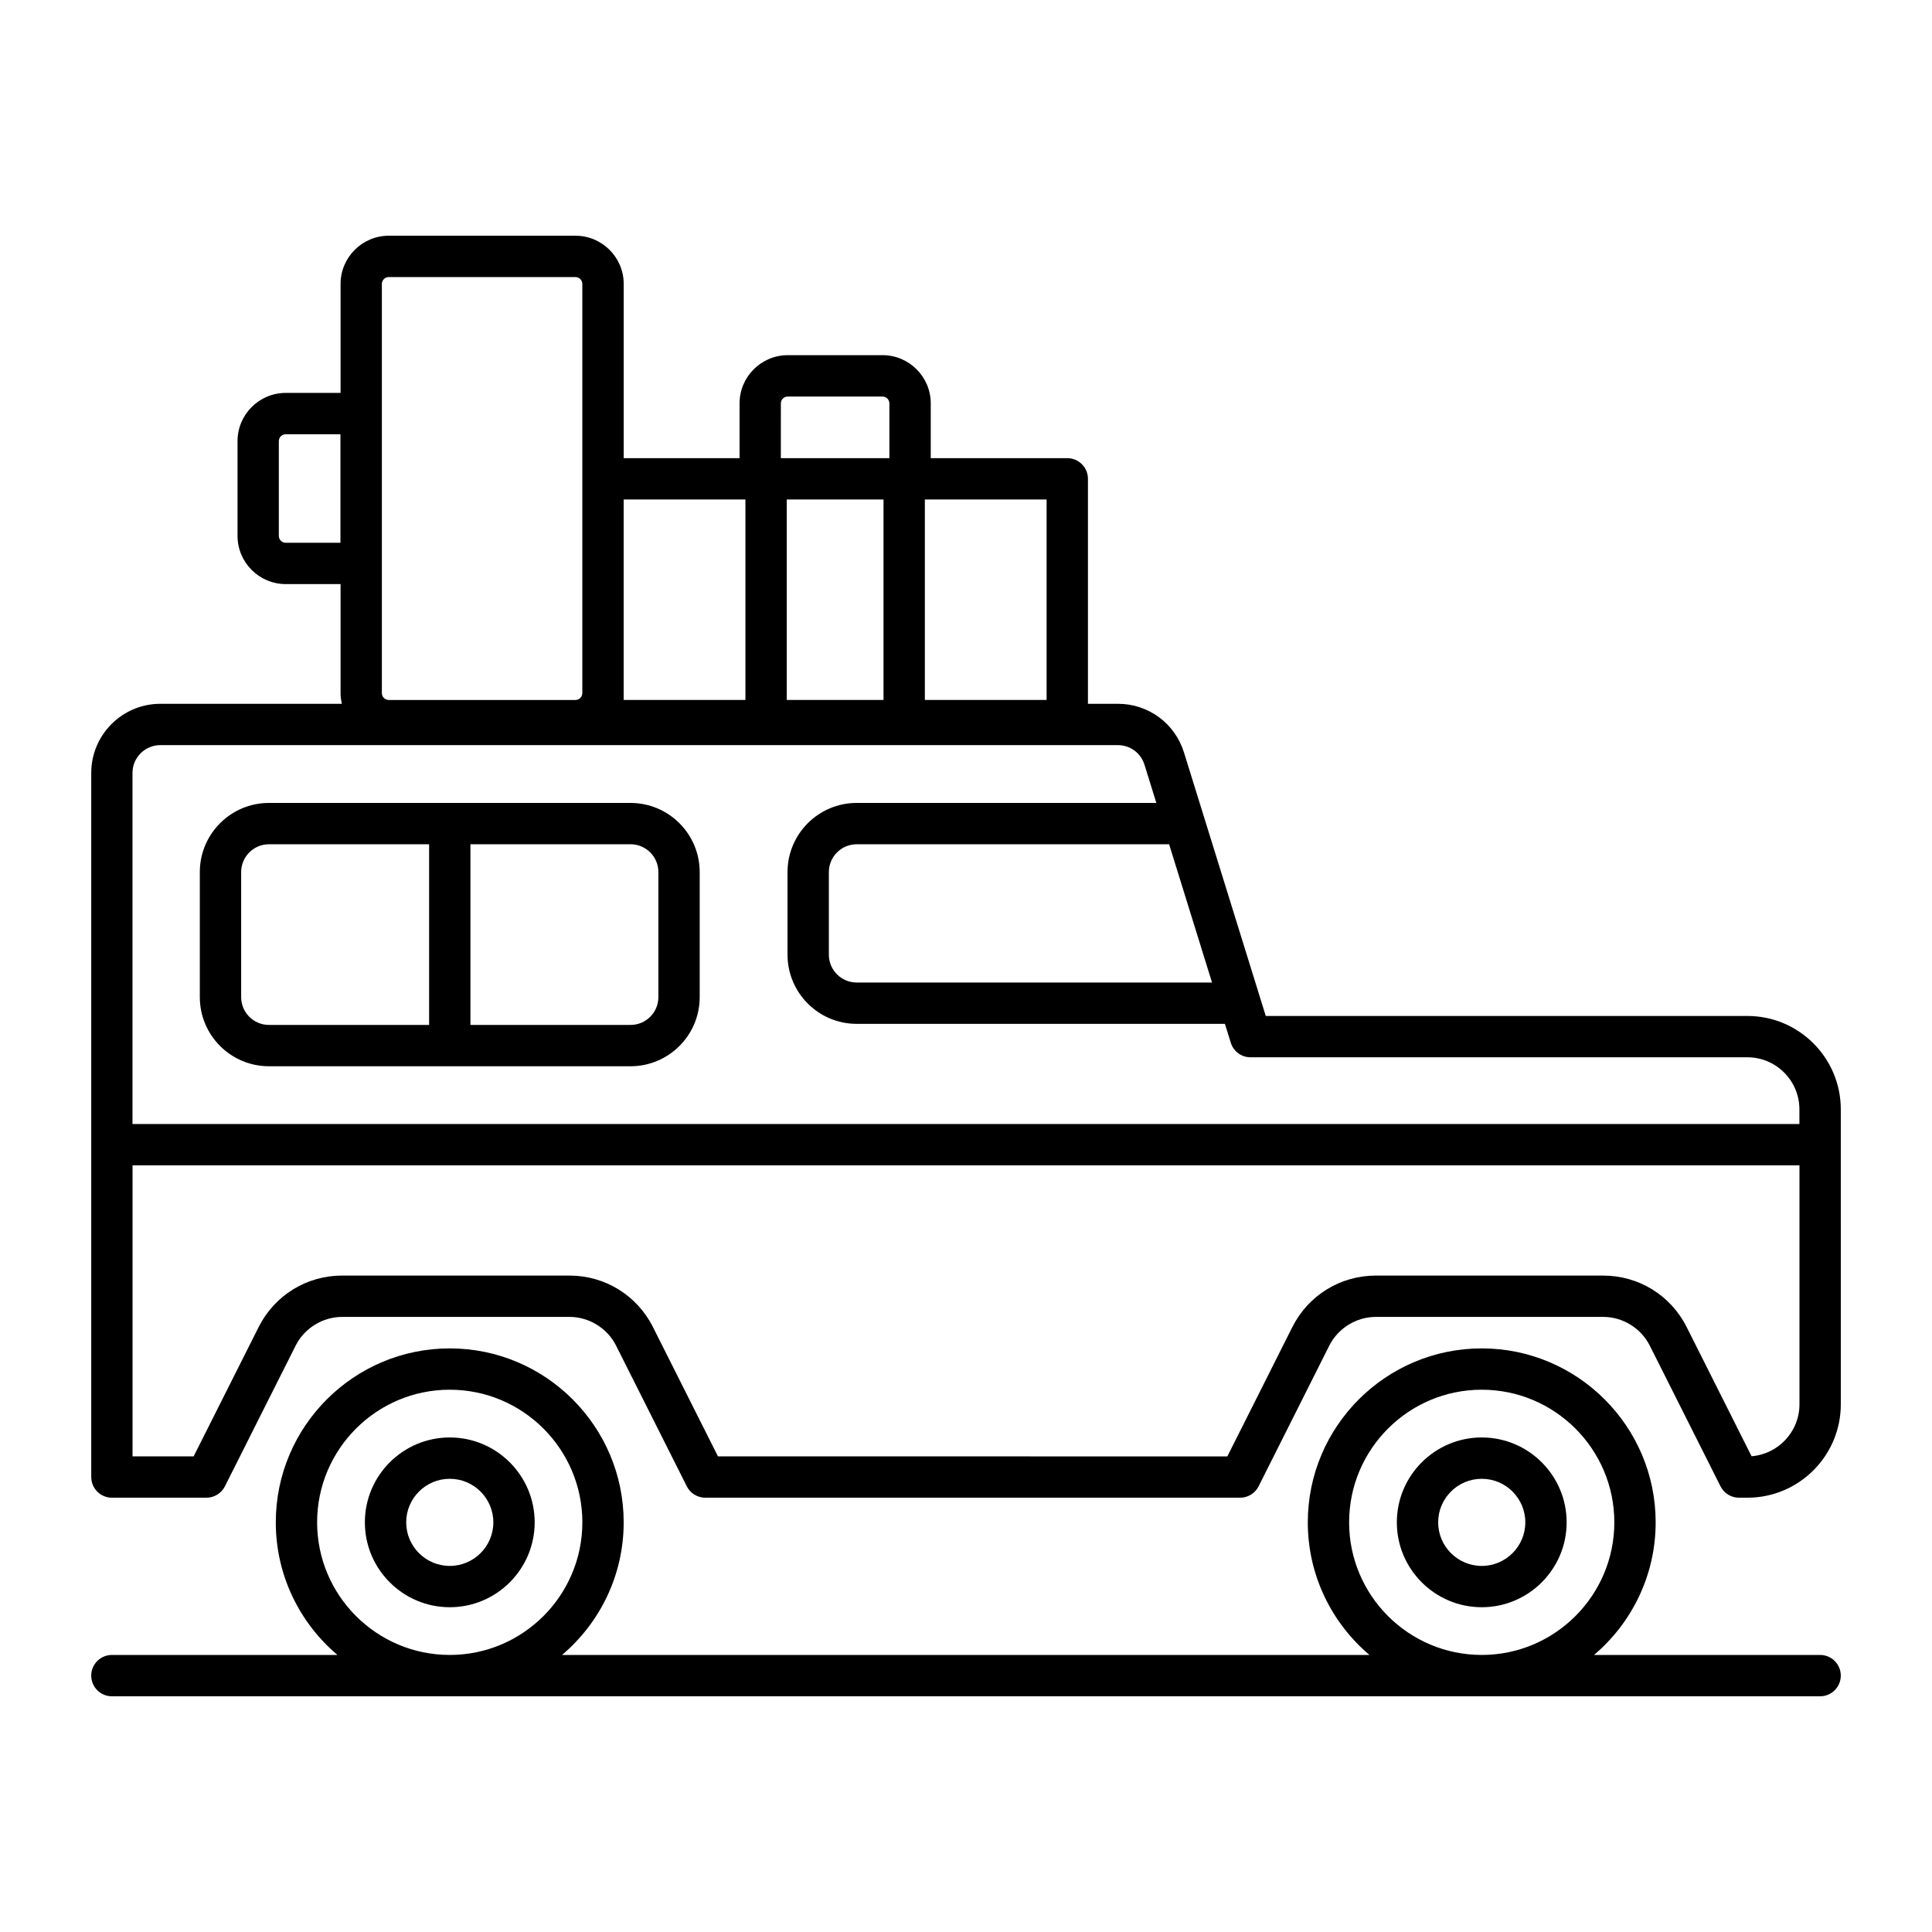 <?xml version="1.0" encoding="UTF-8"?>
<!-- Uploaded to: ICON Repo, www.iconrepo.com, Generator: ICON Repo Mixer Tools -->
<svg fill="#000000" width="800px" height="800px" version="1.1" viewBox="144 144 512 512" xmlns="http://www.w3.org/2000/svg">
 <g>
  <path d="m607.08 413.24h-127.64l-21.668-69.82c-2.394-7.715-9.426-12.906-17.5-12.906h-7.957v-59.625c0-3.023-2.453-5.477-5.477-5.477h-36.18v-14.512c0-7.043-5.734-12.777-12.777-12.777h-25.113c-7.043 0-12.777 5.734-12.777 12.777v14.512h-30.703v-46.168c0-7.043-5.734-12.777-12.777-12.777h-49.48c-7.043 0-12.777 5.734-12.777 12.777v28.879h-14.531c-7.043 0-12.777 5.734-12.777 12.777v25.113c0 7.043 5.734 12.777 12.777 12.777h14.531v28.879c0 0.98 0.137 1.926 0.348 2.844h-48.098c-10.105 0-18.324 8.215-18.324 18.316v186.6c0 3.023 2.453 5.477 5.477 5.477h25.051c2.066 0 3.965-1.168 4.891-3.016l18.762-37.312c2.324-4.606 7.16-7.586 12.32-7.586h60.246c5.164 0 9.996 2.981 12.32 7.578l18.762 37.32c0.926 1.848 2.824 3.016 4.891 3.016h141.75c2.066 0 3.965-1.168 4.891-3.016l18.746-37.312c2.332-4.606 7.172-7.586 12.336-7.586h60.246c5.164 0 9.996 2.981 12.32 7.578l18.762 37.32c0.926 1.848 2.824 3.016 4.891 3.016h2.246c13.641 0 24.742-11.102 24.742-24.75l-0.004-78.168c0-13.641-11.102-24.746-24.742-24.746zm-372.86-125.4h-14.504c-1.004 0-1.824-0.82-1.824-1.824v-25.113c0-1.004 0.82-1.824 1.824-1.824h14.504zm230.98 116.54h-94.172c-4.062 0-7.371-3.309-7.371-7.371v-21.898c0-4.062 3.309-7.371 7.371-7.371h82.801zm-112.7-128.01h25.641v53.129h-25.641zm68.859 53.129h-32.266v-53.129h32.266zm-70.422-78.59c0-1.004 0.82-1.824 1.824-1.824h25.113c1.004 0 1.824 0.82 1.824 1.824v14.512h-28.766zm-9.391 25.461v53.129h-32.266v-53.129zm-96.348-57.121c0-1.004 0.82-1.824 1.824-1.824h49.477c1.004 0 1.824 0.82 1.824 1.824v108.43c0 1.004-0.82 1.824-1.824 1.824h-49.477c-1.004 0-1.824-0.82-1.824-1.824zm-58.703 122.22h253.77c3.246 0 6.074 2.09 7.039 5.199l3.141 10.117h-79.418c-10.105 0-18.324 8.223-18.324 18.324v21.898c0 10.105 8.223 18.324 18.324 18.324h97.59l1.559 5.019c0.715 2.289 2.832 3.844 5.227 3.844h131.67c7.602 0 13.789 6.188 13.789 13.789v3.887h-441.75v-93.035c0-4.066 3.309-7.367 7.375-7.367zm421.69 188.45-17.219-34.27c-4.234-8.391-12.707-13.605-22.105-13.605h-60.246c-9.398 0-17.867 5.211-22.113 13.613l-17.242 34.305-134.99-0.004-17.25-34.312c-4.234-8.391-12.707-13.605-22.105-13.605h-60.246c-9.398 0-17.867 5.211-22.105 13.613l-17.25 34.305h-16.188v-77.129h441.75v63.332c0 7.238-5.598 13.184-12.684 13.758z"/>
  <path d="m215.27 426.57h95.832c10.105 0 18.324-8.215 18.324-18.316v-33.141c0-10.105-8.223-18.324-18.324-18.324l-95.832-0.004c-10.105 0-18.316 8.223-18.316 18.324v33.141c0 10.105 8.211 18.32 18.316 18.32zm103.21-51.461v33.141c0 4.062-3.309 7.367-7.371 7.367h-42.441v-47.883h42.441c4.062 0.004 7.371 3.312 7.371 7.375zm-110.57 0c0-4.062 3.301-7.371 7.367-7.371h42.441v47.883l-42.441-0.004c-4.062 0-7.367-3.301-7.367-7.367z"/>
  <path d="m263.19 524.94c-12.406 0-22.496 10.09-22.496 22.496s10.09 22.496 22.496 22.496 22.504-10.09 22.504-22.496-10.098-22.496-22.504-22.496zm0 34.043c-6.367 0-11.543-5.176-11.543-11.543s5.176-11.543 11.543-11.543 11.551 5.176 11.551 11.543c0 6.363-5.184 11.543-11.551 11.543z"/>
  <path d="m536.68 524.94c-12.406 0-22.504 10.09-22.504 22.496s10.098 22.496 22.504 22.496 22.496-10.09 22.496-22.496-10.09-22.496-22.496-22.496zm0 34.043c-6.367 0-11.551-5.176-11.551-11.543s5.184-11.543 11.551-11.543c6.367 0 11.543 5.176 11.543 11.543 0 6.363-5.176 11.543-11.543 11.543z"/>
  <path d="m626.35 582.58h-59.918c9.977-8.461 16.336-21.066 16.336-35.145 0-25.422-20.68-46.098-46.09-46.098-25.422 0-46.098 20.68-46.098 46.098 0 14.078 6.359 26.684 16.336 35.145h-213.97c9.98-8.461 16.336-21.066 16.336-35.145 0-25.422-20.68-46.098-46.098-46.098-25.422 0-46.098 20.68-46.098 46.098 0 14.078 6.359 26.684 16.336 35.145h-59.773c-3.023 0-5.477 2.453-5.477 5.477 0 3.023 2.453 5.477 5.477 5.477h452.7c3.023 0 5.477-2.453 5.477-5.477 0-3.023-2.453-5.477-5.477-5.477zm-398.31-35.148c0-19.379 15.766-35.145 35.145-35.145s35.145 15.766 35.145 35.145-15.766 35.145-35.145 35.145c-19.379 0.004-35.145-15.762-35.145-35.145zm273.49 0c0-19.379 15.766-35.145 35.145-35.145 19.375 0 35.141 15.766 35.141 35.145s-15.766 35.145-35.141 35.145c-19.379 0.004-35.145-15.762-35.145-35.145z"/>
 </g>
</svg>